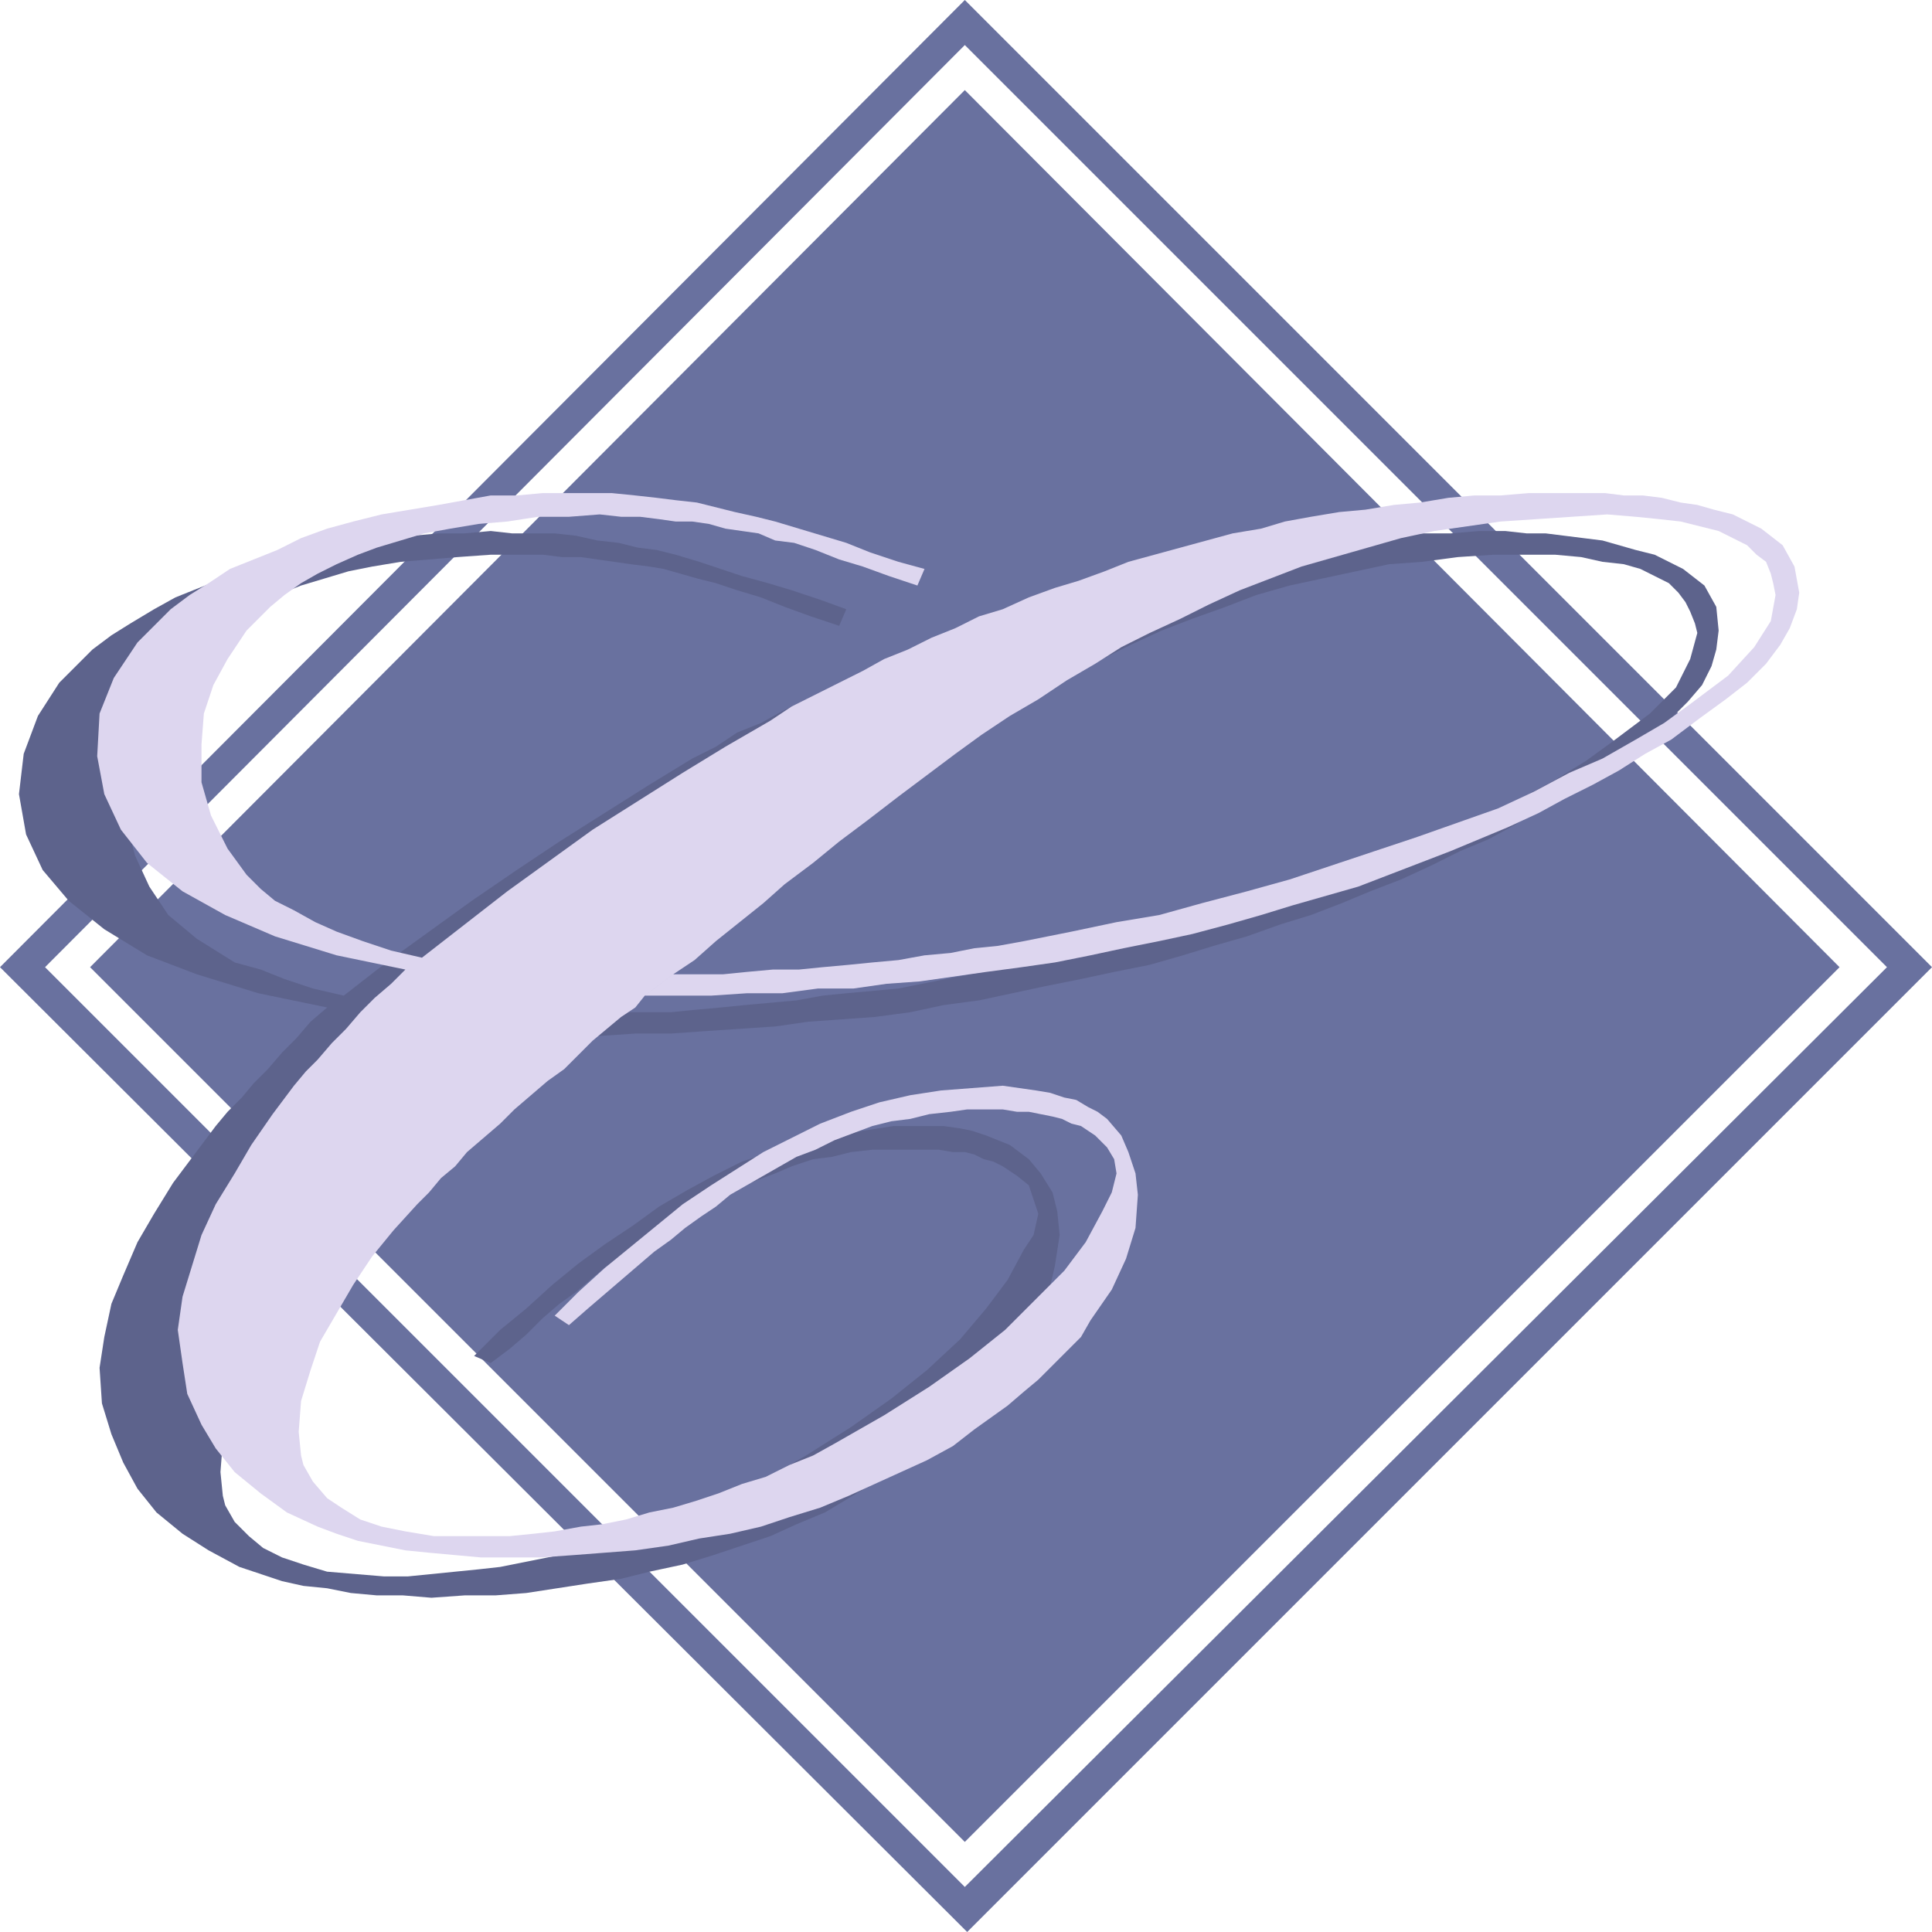 <svg xmlns="http://www.w3.org/2000/svg" width="611.25" height="611.25"><path fill="#69719f" fill-rule="evenodd" d="M597 306 305.25 14.25 14.25 306l291 291L597 306h14.25L306 611.25 0 306 305.25 0l306 306H597"/><path fill="#69719f" fill-rule="evenodd" d="M28.5 306 305.25 28.5 582 306 305.25 582.75 28.5 306"/><path fill="#5d638c" fill-rule="evenodd" d="m179.25 327.75 9-6.75 8.25-.75h15.75l7.5-.75 8.25-.75 7.5-.75 16.5-1.5 8.25-1.5 7.5-.75 16.5-1.5 30-6 13.5-2.25 14.25-3 13.5-3.75 14.25-3.75 13.5-3.75 13.5-4.5L411 282l12.75-4.5 12.75-5.25 12.75-4.5 22.5-10.5 10.5-5.25 9.75-5.25 9.75-6 8.25-6 12-9 8.25-8.25 4.5-9 2.25-8.25-.75-3-1.5-3.75-1.5-3-2.25-3-3-3-9-4.5-5.25-1.5-6.75-.75-6.75-1.5-8.25-.75h-19.5l-11.25.75-11.25 1.5-10.5.75-31.5 6.75-10.5 3-9.75 3.75-10.5 3.75-9.75 3.75-9.75 4.5-9 4.5L339 213l-18 9-8.25 5.25-9 6-9 5.25-8.25 6-9 6.75-9.75 6.75-8.25 6.75-9.75 6.75-9 7.5-9 6.75-7.5 6-7.5 6.75-7.5 6-7.5 5.25L195 315l-6.75 6-9 6.75-3.75 3-3.75 3.75-13.5 11.25-4.5 4.5-5.25 3.75-5.25 4.5-5.25 5.25-10.5 9-21 21-6.75 7.5-6.75 9-6 8.25-5.25 9-5.25 9.75-3.75 9L70.5 456l-.75 9.75.75 7.5.75 3 3 5.25 4.5 4.5 4.5 3.75 6 3L96 495l7.5 2.25 18 1.5h7.5l22.5-2.25 6.75-.75 22.5-4.5 6.75-2.25 8.25-2.25 7.5-1.5 6.75-3 15-6 6.75-3.75 7.5-3 15.75-9 14.25-9 12.75-9 11.25-9 10.5-9.75L312 414l6.75-9 5.25-9.75 3-4.5 1.5-6.75-3-9-3.75-3-4.5-3-3-1.5-3-.75-3-1.5-3-.75h-3.75l-4.5-.75h-21l-6.75.75-6 1.5-6 .75-6.75 2.25-5.25 2.25-12 4.5-6 3-5.25 3-5.25 2.25-5.25 3-5.25 3.75-4.5 3-5.25 3.75-4.5 3-4.5 3.75-5.25 4.5-5.25 3.75-5.25 4.5-5.25 5.25-5.25 4.5-6 4.5L150 429l8.25-8.25 8.25-6.75 8.25-7.5 8.25-6.75 8.25-6 9-6 8.25-6 9-5.25 8.25-4.5 9-4.5 9-3 9.75-3 9.75-2.25 19.5-3h15.75l5.25.75 3.75.75 4.5 1.5 7.5 3 6 4.5 3.75 4.5 3.75 6 1.5 6 .75 7.5-1.5 9.75-2.25 9.75-4.5 10.5-6.75 9.75-3.75 4.5-3.75 5.25-9 9-4.5 3.75-4.5 4.5-6 3.75-5.25 3.75-22.5 13.5-9 3.75-8.25 3.75-18 6-9.75 3-10.5 2.25-9 2.25L186 501l-19.5 3-9.75.75H147l-10.5.75-9-.75h-8.25L111 504l-7.5-1.5-7.5-.75-6.75-1.5-13.5-4.5L66 490.5l-8.25-5.25-8.25-6.75-6-7.5-4.5-8.25-3.75-9-3-9.75-.75-11.25L33 423l2.25-10.5 3.75-9 4.5-10.5 5.25-9 6-9.75 13.5-18 3.75-4.5 4.5-4.5 3.75-4.5 4.5-4.5 4.5-5.25 4.5-4.5 4.5-5.25 5.25-4.5-21.75-4.5-19.5-6-15.75-6L33 294l-11.25-9-8.25-9.75L8.25 264 6 251.25l1.5-12.75 4.5-12 6.75-10.5 10.5-10.5 6-4.5 6-3.75 7.5-4.5L55.5 189l15-6 8.25-3 8.25-2.25 9-2.25 9-1.5 8.25-2.25 8.25-1.5 9-.75 8.25-.75H147l8.25-.75 6.75.75h13.5l6.75.75L189 171l6.75.75 6 1.5 6 .75 6 1.5 7.5 2.25 13.5 4.5 8.25 2.25 7.5 2.25 9 3 8.25 3-2.25 5.25-9-3-8.25-3-7.5-3-7.5-2.25-6.75-2.25-6-1.5-10.5-3-4.5-.75-6-.75-15.75-2.25h-6l-6-.75h-16.5l-10.5.75-18 1.5-9 1.5-7.5 1.5-15 4.5-7.5 3-6 2.25-6 3-5.25 3.75-5.25 3-4.5 3.75-3.75 4.5-3.75 3.75-6 8.25-4.5 8.25-3 9-1.5 9.75 1.5 12 3 11.25 4.5 9.75 6 9 9 7.5 12 7.5 8.25 2.25 7.5 3 9 3 9.75 2.25 13.5-10.5 27-19.5 14.25-9.75 13.5-9 28.5-18L219 240l7.5-3.75 6.75-4.5 7.5-3 6.75-3.75 7.5-3.75 8.25-3.75 6.75-3 8.25-3.75 6.75-3 8.25-3 15-6 16.5-6 8.25-2.25 7.5-2.25 24.75-6.75 9-2.25 8.25-1.5 8.25-2.25 8.25-.75 8.25-1.5 9-1.5 16.5-1.5 9-.75 8.25-.75h9l9-.75h8.25l6.75.75h6l18 2.25 10.5 3 6 1.5 9 4.5 6.75 5.25L543 192l.75 7.5-.75 6-1.5 5.25-3 6L534 222l-6 6-6.75 6-8.25 6-9 6-8.25 4.5-16.5 10.5-8.25 4.5-9 3.75-9 4.5-9.75 4.5-9.75 3.75-9 3.75-9.75 3.75-9.75 3-10.5 3.75-10.5 3-9.75 3-10.5 3-11.25 2.25-10.5 2.25-11.25 2.25-21 4.5-11.25 1.5-10.5 2.25-11.25 1.5-21 1.5-10.5 1.5-22.5 1.5-10.5.75H201l-11.25.75h-10.5"/><path fill="#ddd6ef" fill-rule="evenodd" d="m204 315 9-6.75h15.75l7.5-.75 8.25-.75h8.25l7.5-.75 8.25-.75 7.5-.75 8.25-.75 8.25-1.5 8.25-.75 7.5-1.5 7.5-.75 8.25-1.5 15-3 14.25-3 13.5-2.25 13.5-3.75L394.5 282l13.5-3.75 40.5-13.5 25.5-9 11.25-5.25 11.25-6L507 240l10.5-6 9-5.25 8.25-6 12-9 8.25-9 5.25-8.25 1.5-8.25-.75-3.75-.75-3-1.5-3.75-3-2.25-3-3-9-4.5-12-3-6.75-.75-7.5-.75-9-.75-33.75 2.25-21 3-10.5 2.25-31.5 9-19.5 7.5-9.75 4.5-9 4.5-9.75 4.5-9 4.5-8.25 5.25-9 5.25-9 6-9 5.25-9 6-8.25 6-18 13.5-9.75 7.5-9 6.75-8.25 6.75-9 6.75-6.75 6-15 12-6.75 6-6.75 4.5-9 6.75-3 3.75-4.5 3-9 7.5-9 9-5.25 3.75-10.5 9-4.5 4.5-10.5 9L144 369l-4.5 3.75-3.75 4.5L132 381l-7.5 8.25-6.75 8.25-6 9-10.5 18-3 9-3 9.75-.75 9.75.75 7.5.75 3 3 5.25 4.5 5.25 4.5 3 6 3.75 6.75 2.25 7.5 1.5 9 1.5h24l7.5-.75 6.75-.75 8.25-1.5 6.75-.75 7.5-1.5 7.5-2.25 7.5-1.5 7.5-2.25 6.75-2.25 7.5-3 7.5-2.25 7.5-3.75 7.5-3 6.75-3.75 15.75-9 14.25-9 12.75-9 11.25-9L336.75 402l6.75-9 5.25-9.75 3-6 1.5-6-.75-4.5-2.25-3.75-3.75-3.75-4.5-3-3-.75-3-1.5-3-.75-7.5-1.5h-3.75l-4.5-.75H306l-5.25.75-6.75.75-6 1.5-6 .75-6 1.5-12 4.5-6 3-6 2.25-21 12-4.5 3.75-4.5 3-5.25 3.75-4.5 3.75L207 396l-21 18-6 5.25-4.5-3 7.5-7.5 8.25-7.5L216 381l9-6 16.5-10.5 18-9 9.75-3.75 9-3 9.75-2.25 9.75-1.5 19.5-1.5 10.5 1.5 4.5.75 4.5 1.5 3.75.75 3.75 2.25 3 1.5 3 2.25 4.5 5.25 2.25 5.25 2.25 6.75.75 6.75-.75 10.5-3 9.75-4.5 9.75-6.75 9.75-3 5.25-13.5 13.5-4.5 3.75-5.25 4.5-10.5 7.5-6.75 5.25-8.25 4.5-24.75 11.25-9 3.75-9.75 3-9 3-9.75 2.25-9.75 1.5-9.75 2.25-10.5 1.5-19.5 1.5-10.5.75h-18.75l-16.5-1.5-7.5-.75-15-3-6.75-2.25-6-2.25-9.75-4.5-8.25-6-8.25-6.75-6-7.5-4.5-7.5-4.5-9.75-1.5-9.75-1.5-10.5 1.5-10.5 6-19.5 4.5-9.75 6-9.75 5.25-9 6.75-9.75 6.75-9 3.75-4.5 3.75-3.75L105 330l4.5-4.5 4.5-5.25 4.5-4.5 5.25-4.5 4.5-4.5-21.75-4.5-19.5-6-15.75-6.75-13.5-7.5-11.25-9-8.25-10.5L33 251.25l-2.25-12 .75-13.5L36 214.5l7.5-11.25 10.5-10.5 6-4.5 6-3.75 6.75-4.5 15-6 7.5-3.75 8.25-3 8.25-2.25 9-2.25 18-3 16.5-3h8.25l8.25-.75h21.75l7.5.75 6.75.75 6 .75 6.75.75 12 3 6.75 1.5 6 1.5 22.5 6.75 7.5 3 9 3 8.25 2.25-2.25 5.25-9-3-8.25-3-7.5-2.25-7.5-3-6.75-2.25-6-.75-5.25-2.25-10.5-1.5-5.25-1.5L219 165h-5.25l-5.25-.75-6-.75h-6l-6.75-.75-9.75.75h-9.75l-9.75 1.5-9 .75-9 1.5-8.25 1.5-15 4.5-6 2.25-6.75 3-6 3-5.25 3-5.25 3.75-4.5 3.75-7.5 7.5-6 9-4.5 8.25-3 9-.75 9.75v12l3 10.5L72 268.5l6 8.25 4.5 4.5L87 285l6 3 6.75 3.75 6.75 3 8.25 3 9 3 9.75 2.25 27-21 27-19.5 28.5-18 13.5-8.25 14.25-8.25 6.75-4.5 22.5-11.25 6.75-3.75 7.5-3 7.5-3.75 7.5-3 7.5-3.75 7.5-2.25 8.25-3.75 8.25-3 7.5-2.25 8.25-3 7.5-3 33-9 9-1.5 7.5-2.25 8.25-1.5 9-1.5 8.25-.75 9-1.5 8.25-.75 9-1.5 8.25-.75h8.25l9-.75h24l6 .75h6l6 .75 6 1.5 5.25.75 5.25 1.5 6 1.5 9 4.5 6.75 5.25 3.75 6.75 1.5 8.25-.75 5.25-2.25 6-3 5.25-4.5 6-6 6-6.75 5.25-8.25 6-9 6.75-8.25 4.5-8.25 5.25-8.25 4.5-9 4.5-8.25 4.5-9.75 4.5-18 7.5-29.25 11.25-21 6-9.75 3-10.5 3-11.25 3-10.5 2.25L355.5 300l-10.5 2.25-11.25 2.25-10.5 1.5-11.25 1.5-21 3-10.5.75-10.5 1.5h-11.25l-11.25 1.5h-11.25L225 315h-21"/></svg>
